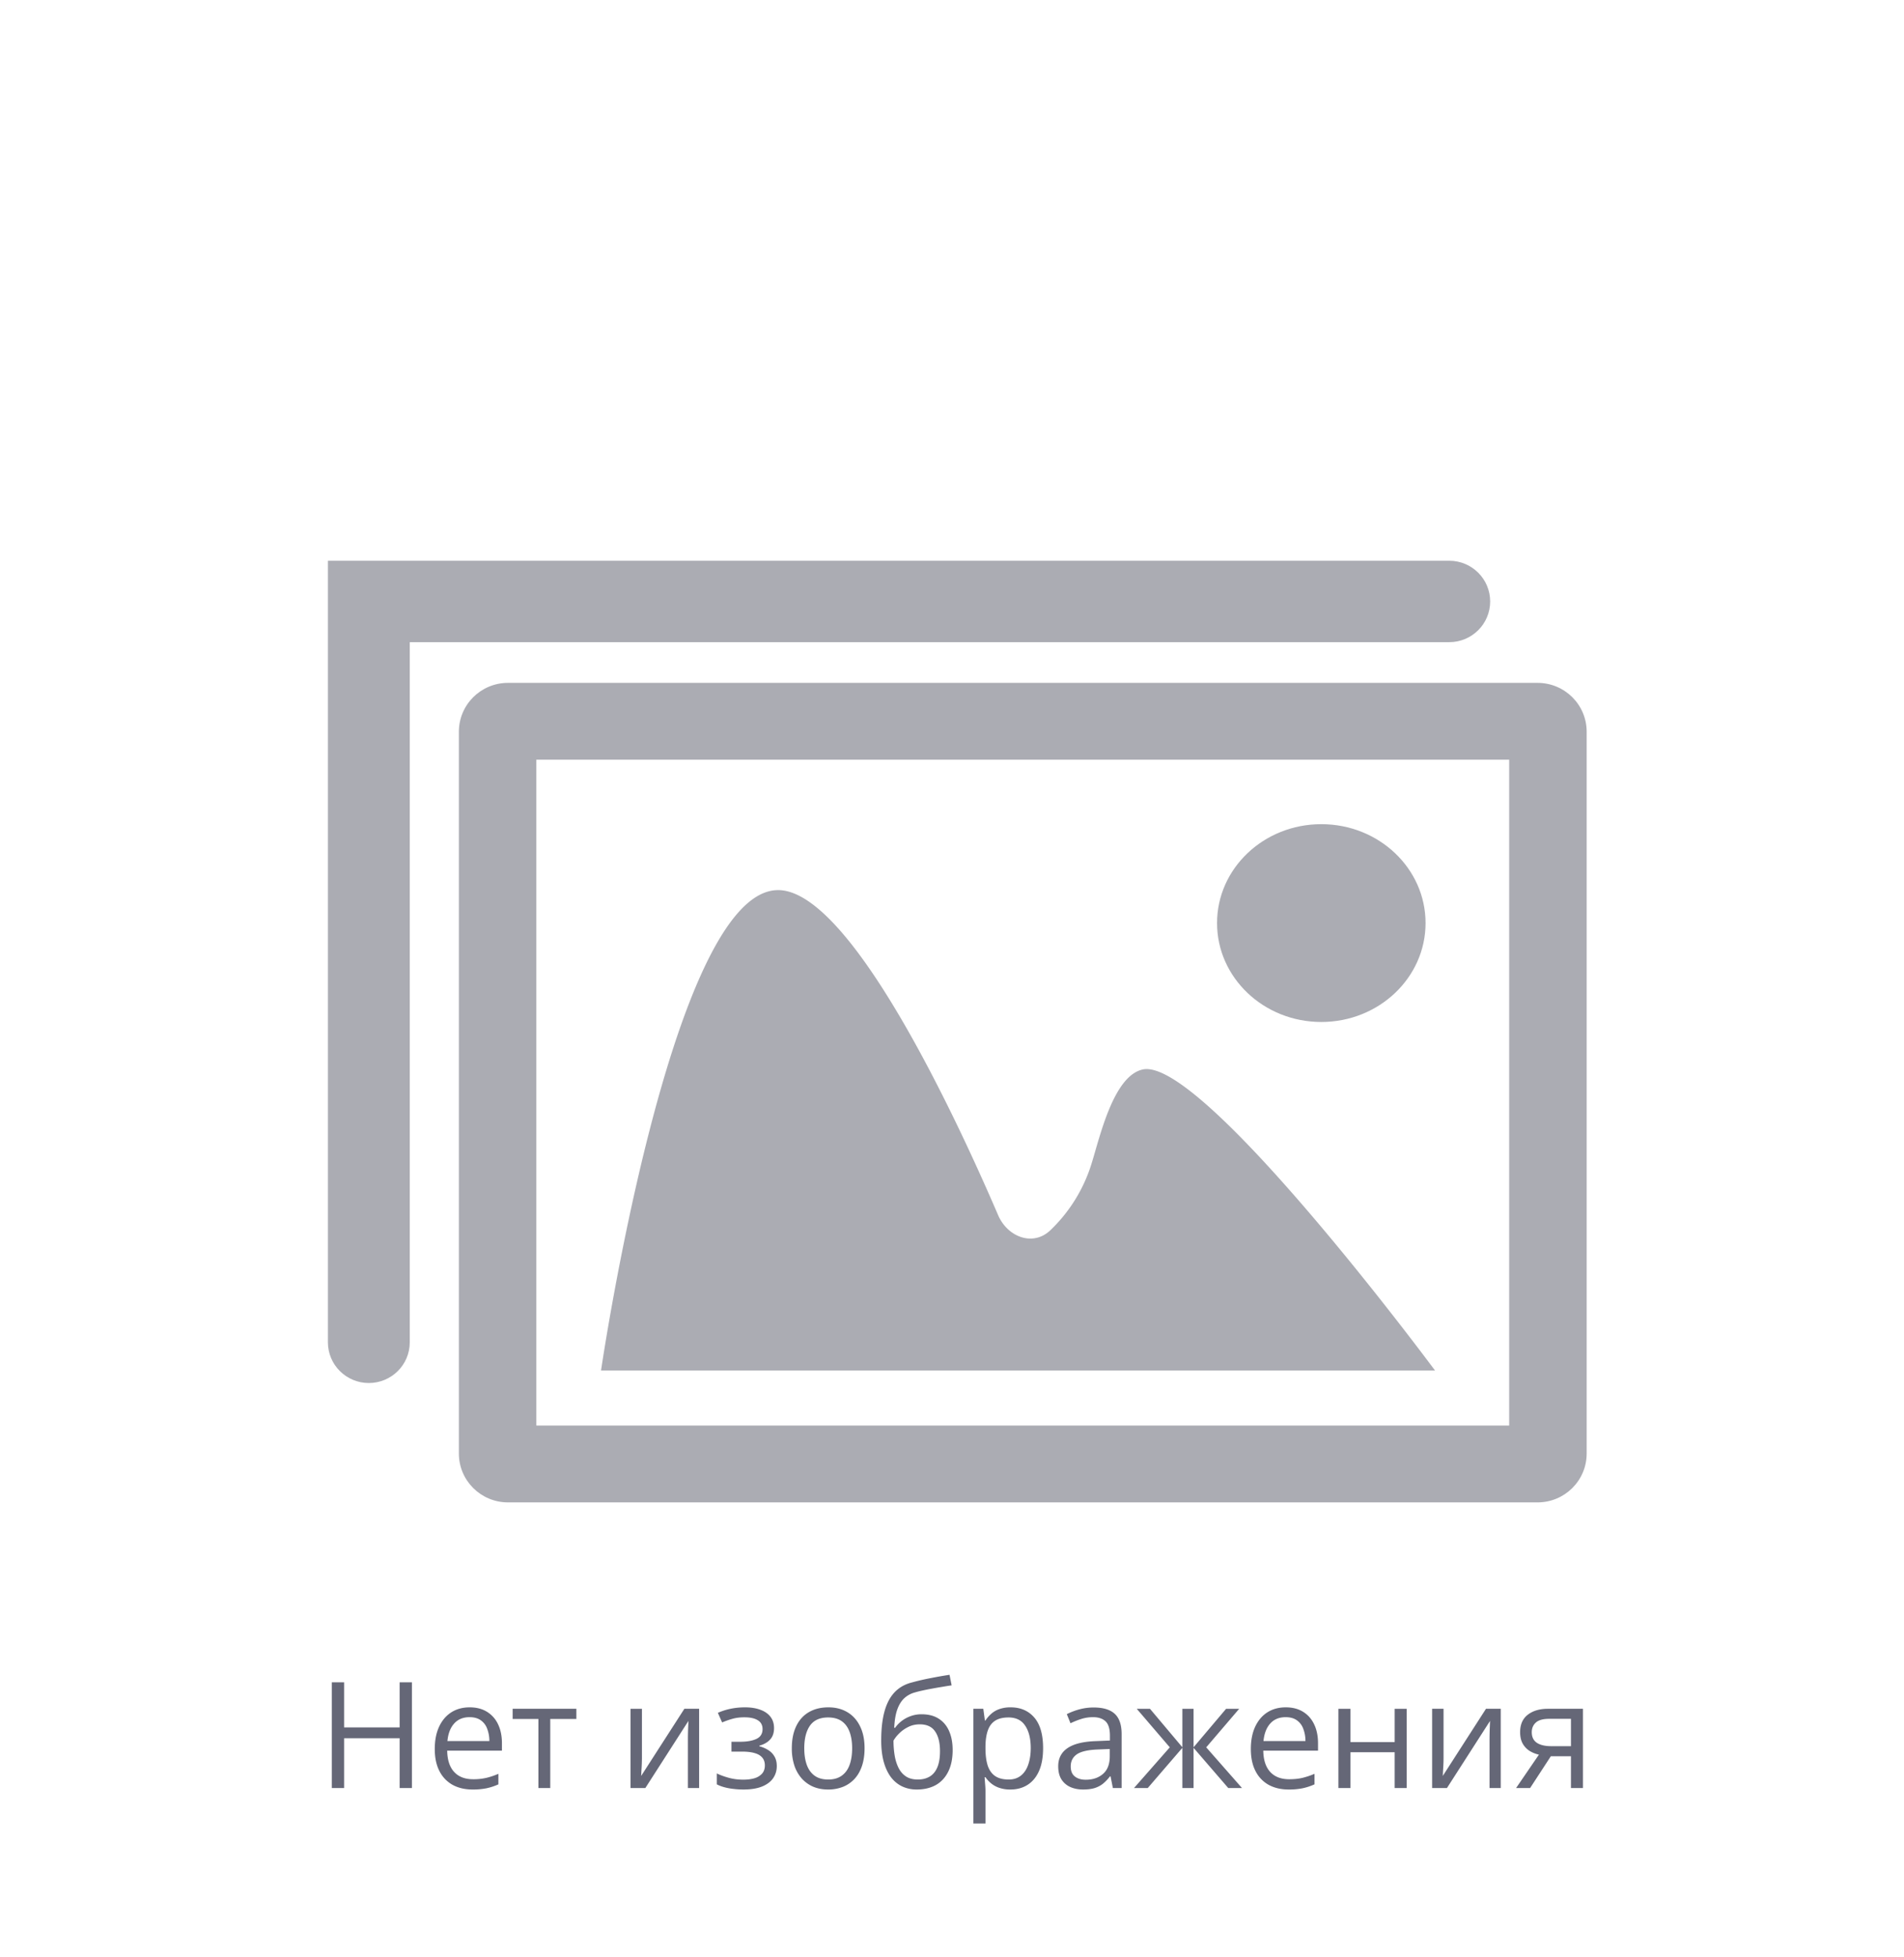 <svg width="180" height="185" viewBox="0 0 180 185" fill="none" xmlns="http://www.w3.org/2000/svg"><path d="M0 0h180v185H0V0z" fill="#fff"/><path d="M73.557 84.13c-10.083 0-16.737 45.406-16.737 45.406h78.845s-21.98-29.666-27.626-28.455c-2.777.595-4.058 6.375-4.84 8.879a14.712 14.712 0 01-3.901 6.319c-1.638 1.562-4.047.647-4.94-1.432-3.855-8.965-13.917-30.718-20.801-30.718z" fill="#ABACB3"/><path fill-rule="evenodd" clip-rule="evenodd" d="M142.675 71.804h-91.97v62.934h91.97V71.804zm-94.652-7.262c-2.564 0-4.642 2.067-4.642 4.617v68.224c0 2.55 2.078 4.617 4.642 4.617h97.334c2.564 0 4.643-2.067 4.643-4.617V69.159c0-2.55-2.079-4.617-4.643-4.617H48.023z" fill="#ABACB3"/><path d="M134.769 87.245c0 5.163-4.413 9.349-9.856 9.349s-9.856-4.186-9.856-9.349 4.413-9.348 9.856-9.348 9.856 4.185 9.856 9.348z" fill="#ABACB3"/><path fill-rule="evenodd" clip-rule="evenodd" d="M31 53h106.009c2.136 0 3.868 1.723 3.868 3.847 0 2.125-1.732 3.848-3.868 3.848H38.738v66.176c0 2.125-1.732 3.847-3.87 3.847-2.136 0-3.868-1.722-3.868-3.847V53z" fill="#ABACB3"/><path d="M38.941 169H37.78v-4.71h-5.25V169h-1.162v-9.994h1.162v4.259h5.25v-4.259h1.162V169zm5.462-7.629c.638 0 1.185.141 1.64.424a2.74 2.74 0 011.047 1.189c.241.506.362 1.099.362 1.778v.704h-5.175c.014.879.233 1.549.657 2.01.423.46 1.02.69 1.79.69a5.45 5.45 0 001.258-.13 6.845 6.845 0 001.135-.383v.998a5.537 5.537 0 01-1.128.37 6.496 6.496 0 01-1.312.116c-.72 0-1.35-.146-1.887-.438a3.057 3.057 0 01-1.244-1.299c-.296-.569-.444-1.267-.444-2.091 0-.807.134-1.504.403-2.092.273-.593.656-1.048 1.148-1.367.497-.319 1.08-.479 1.75-.479zm-.013.93c-.607 0-1.09.198-1.45.595-.36.396-.574.95-.642 1.661h3.965a3.203 3.203 0 00-.212-1.176 1.651 1.651 0 00-.609-.793c-.273-.192-.624-.287-1.052-.287zm10.096.171H52.02V169h-1.121v-6.528h-2.434v-.964h6.022v.964zm6.201-.964v4.71a19.925 19.925 0 01-.027.813l-.028.465a5.799 5.799 0 01-.02.362l4.087-6.35h1.395V169h-1.06v-4.594a29.477 29.477 0 01.027-1.23l.021-.52L61.008 169h-1.402v-7.492h1.08zm9.748-.137c.56 0 1.046.078 1.456.233.41.15.727.371.95.663.223.291.335.647.335 1.066 0 .451-.123.811-.37 1.08-.245.269-.585.463-1.018.581v.055c.305.082.581.2.827.355.25.151.45.351.595.602.15.246.226.554.226.923 0 .419-.114.797-.342 1.134-.228.333-.575.595-1.04.787-.464.191-1.052.287-1.763.287a7.72 7.72 0 01-.998-.062 5.31 5.31 0 01-.855-.164 3.5 3.5 0 01-.67-.26v-1.032c.32.155.693.292 1.122.41.428.119.89.178 1.387.178.383 0 .727-.043 1.033-.13a1.55 1.55 0 00.724-.431c.182-.2.274-.462.274-.786 0-.296-.08-.54-.24-.731-.16-.196-.398-.34-.717-.431-.315-.095-.714-.143-1.197-.143H69.15v-.93h.828c.642 0 1.155-.091 1.538-.273.382-.183.574-.49.574-.923 0-.374-.148-.652-.445-.834-.296-.187-.72-.281-1.271-.281-.41 0-.772.044-1.087.13a7.404 7.404 0 00-1.018.356l-.404-.909a5.928 5.928 0 011.23-.39c.43-.087.876-.13 1.34-.13zm11.299 3.869c0 .615-.08 1.165-.239 1.648-.16.483-.39.891-.69 1.223a3.013 3.013 0 01-1.094.766 3.79 3.79 0 01-1.442.26c-.502 0-.962-.087-1.381-.26a3.117 3.117 0 01-1.08-.766 3.532 3.532 0 01-.705-1.223 5.144 5.144 0 01-.246-1.648c0-.82.14-1.517.417-2.092.278-.578.675-1.018 1.19-1.319.52-.305 1.137-.458 1.852-.458.684 0 1.281.153 1.791.458.515.305.914.747 1.197 1.326.287.574.43 1.269.43 2.085zm-5.7 0c0 .602.079 1.124.238 1.566.16.442.406.784.739 1.025.332.242.76.362 1.285.362.52 0 .945-.12 1.278-.362.338-.241.586-.583.745-1.025.16-.442.24-.964.24-1.566 0-.597-.08-1.112-.24-1.545-.16-.437-.405-.774-.738-1.011-.333-.237-.763-.356-1.292-.356-.78 0-1.351.258-1.716.773-.36.515-.54 1.228-.54 2.139zm7.273-.738c0-1.066.102-1.976.307-2.728.205-.756.522-1.362.95-1.818.433-.46.99-.775 1.668-.943a22.24 22.24 0 011.778-.41 40.736 40.736 0 011.757-.308l.198.998c-.287.041-.588.089-.903.144-.314.05-.628.104-.943.164-.314.054-.61.114-.888.177-.278.06-.525.121-.739.185a2.377 2.377 0 00-1.005.547c-.278.26-.499.617-.663 1.073-.16.456-.255 1.03-.287 1.723h.082a3.04 3.04 0 011.408-1.08 2.926 2.926 0 011.108-.199c.647 0 1.187.142 1.62.424.433.278.759.67.977 1.176.22.506.329 1.098.329 1.777 0 .816-.142 1.502-.424 2.058-.278.556-.67.975-1.176 1.258-.506.278-1.1.417-1.784.417a3.195 3.195 0 01-1.422-.308 2.908 2.908 0 01-1.06-.902c-.287-.397-.508-.882-.663-1.456-.15-.575-.225-1.231-.225-1.969zm3.459 3.691c.433 0 .804-.091 1.114-.273.314-.182.556-.469.725-.861.173-.397.26-.912.26-1.545 0-.793-.153-1.413-.459-1.86-.3-.451-.784-.676-1.449-.676-.415 0-.79.088-1.128.266a3.21 3.21 0 00-.854.622 3.207 3.207 0 00-.506.65c0 .464.034.916.102 1.353.069.438.187.832.356 1.183.168.351.4.629.697.834.3.205.681.307 1.142.307zm8.777-6.822c.934 0 1.68.321 2.235.964.556.643.834 1.609.834 2.898 0 .853-.127 1.568-.382 2.147-.256.579-.616 1.016-1.08 1.312-.46.297-1.006.445-1.634.445a3.17 3.17 0 01-1.046-.158 2.464 2.464 0 01-.773-.423 2.786 2.786 0 01-.533-.581h-.082l.048.642c.023.251.034.47.034.656v3.077h-1.142v-10.842h.937l.15 1.107h.055c.146-.228.324-.435.533-.622a2.27 2.27 0 01.766-.451 3.086 3.086 0 011.08-.171zm-.198.957c-.52 0-.94.1-1.258.301-.315.2-.545.501-.69.902-.146.397-.224.896-.233 1.497v.219c0 .634.068 1.169.205 1.607.141.437.372.77.69.998.324.227.757.341 1.3.341.464 0 .852-.125 1.162-.376.31-.25.54-.599.69-1.046.155-.451.232-.968.232-1.551 0-.884-.173-1.586-.52-2.106-.341-.524-.867-.786-1.578-.786zm8.052-.943c.894 0 1.557.2 1.99.601.433.401.649 1.042.649 1.921V169h-.827l-.219-1.107h-.054a4.19 4.19 0 01-.657.69 2.45 2.45 0 01-.793.417c-.296.091-.66.137-1.093.137-.456 0-.862-.08-1.217-.24a1.893 1.893 0 01-.834-.724c-.201-.324-.301-.734-.301-1.231 0-.747.296-1.321.889-1.722.592-.401 1.494-.62 2.707-.657l1.292-.054v-.458c0-.647-.139-1.101-.417-1.361-.278-.259-.67-.389-1.176-.389-.392 0-.766.057-1.121.171a7.647 7.647 0 00-1.012.403l-.349-.861a6.203 6.203 0 011.163-.445 5.07 5.07 0 011.38-.184zm1.518 3.924l-1.142.047c-.934.037-1.592.19-1.975.458-.383.269-.574.65-.574 1.142 0 .428.13.745.389.95.26.205.604.308 1.033.308.665 0 1.209-.185 1.633-.554.424-.369.636-.923.636-1.661v-.69zm12.236-3.801l-3.117 3.643 3.384 3.849h-1.299l-3.281-3.801V169h-1.06v-3.801L108.504 169h-1.299l3.384-3.849-3.124-3.643h1.251l3.062 3.637v-3.637h1.06v3.637l3.076-3.637h1.237zm4.403-.137c.638 0 1.185.141 1.64.424.456.282.805.679 1.046 1.189.242.506.363 1.099.363 1.778v.704h-5.175c.013.879.232 1.549.656 2.01.424.46 1.021.69 1.791.69.474 0 .893-.043 1.258-.13a6.869 6.869 0 001.135-.383v.998a5.566 5.566 0 01-1.128.37 6.506 6.506 0 01-1.313.116c-.72 0-1.349-.146-1.887-.438a3.063 3.063 0 01-1.244-1.299c-.296-.569-.444-1.267-.444-2.091 0-.807.134-1.504.403-2.092.274-.593.657-1.048 1.149-1.367.496-.319 1.08-.479 1.75-.479zm-.014.93c-.606 0-1.089.198-1.449.595-.36.396-.574.95-.643 1.661h3.965a3.184 3.184 0 00-.212-1.176 1.652 1.652 0 00-.608-.793c-.274-.192-.625-.287-1.053-.287zm6.132-.793v3.144h4.177v-3.144h1.134V169h-1.134v-3.384h-4.177V169h-1.142v-7.492h1.142zm8.798 0v4.71a14.223 14.223 0 01-.028.813l-.027.465a6.367 6.367 0 01-.02.362l4.087-6.35h1.395V169h-1.06v-4.594a34.722 34.722 0 01.028-1.23l.02-.52-4.074 6.344h-1.401v-7.492h1.08zm8.182 7.492h-1.326l2.16-3.158a2.84 2.84 0 01-.875-.349 1.95 1.95 0 01-.656-.69c-.164-.292-.246-.654-.246-1.087 0-.72.239-1.267.718-1.641.483-.378 1.119-.567 1.907-.567h3.315V169h-1.134v-3.008h-1.901L144.652 169zm.158-5.277c0 .446.159.779.478.998.319.214.775.321 1.367.321h1.86v-2.584h-2.058c-.583 0-1.005.118-1.265.355-.255.233-.382.536-.382.91z" fill="#656777"/></svg>